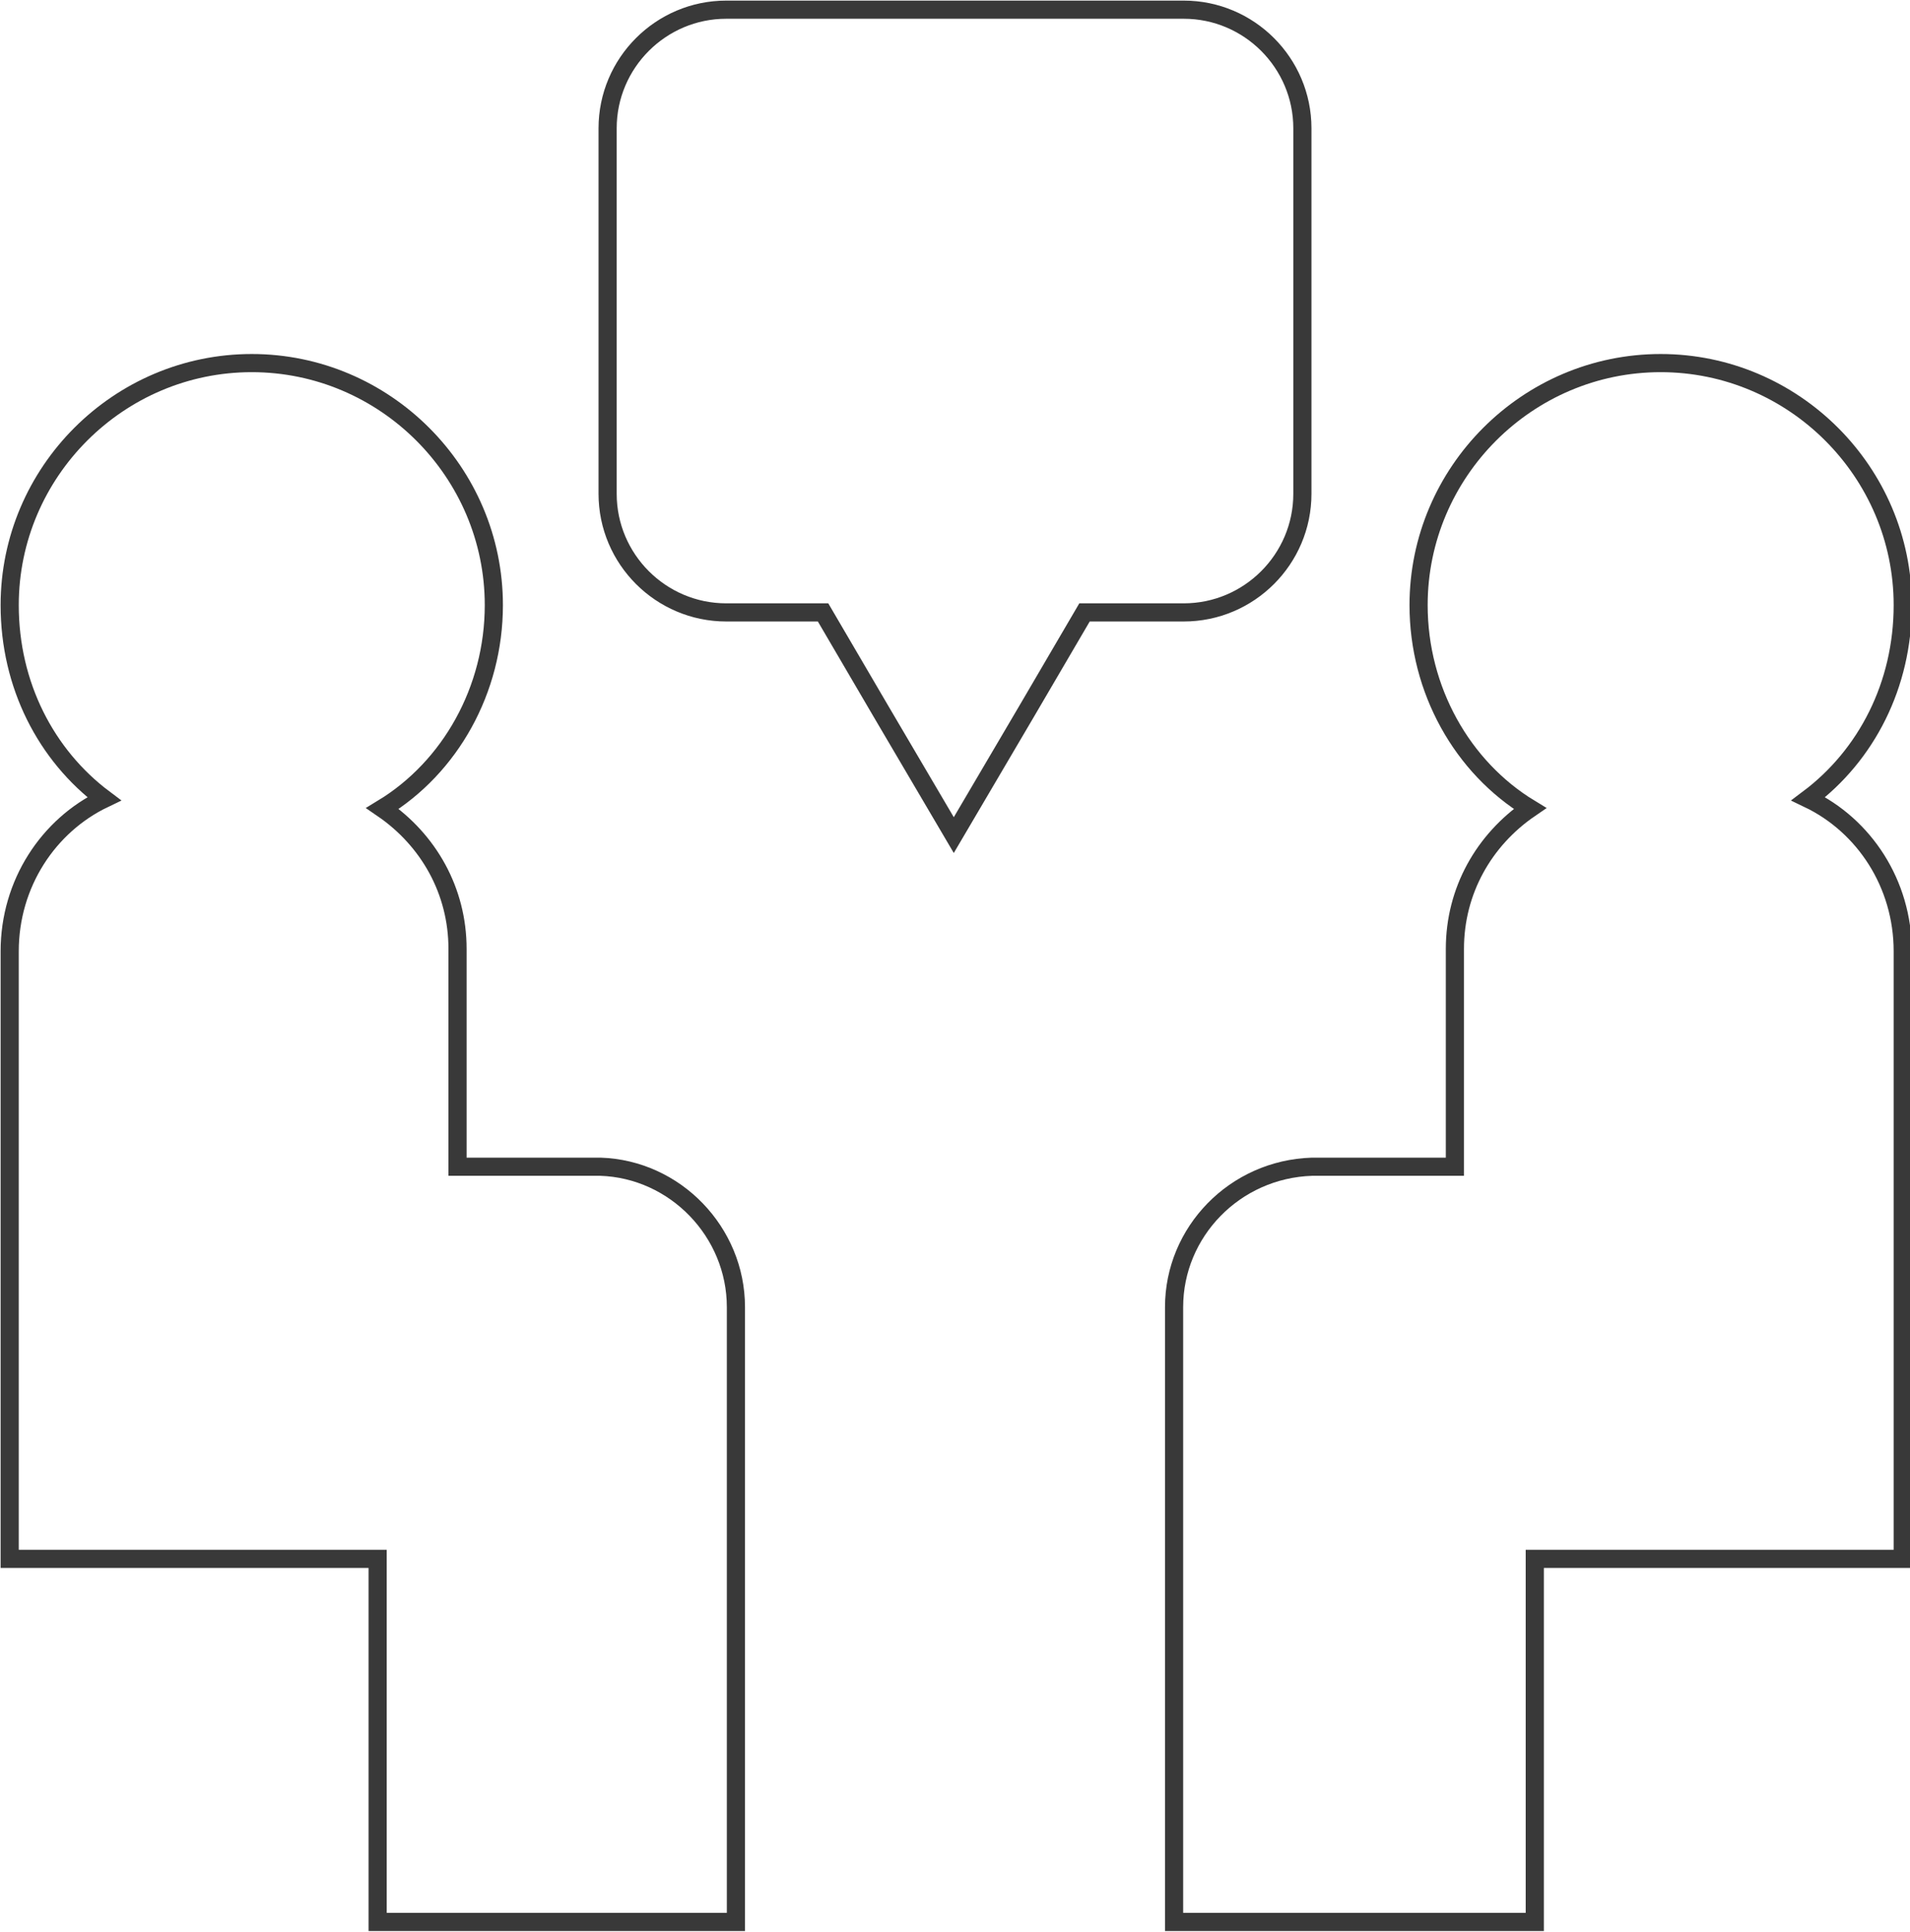 <?xml version="1.0" encoding="UTF-8"?> <!-- Generator: Adobe Illustrator 25.1.0, SVG Export Plug-In . SVG Version: 6.00 Build 0) --> <svg xmlns="http://www.w3.org/2000/svg" xmlns:xlink="http://www.w3.org/1999/xlink" version="1.1" id="Livello_1" x="0px" y="0px" viewBox="0 0 78.9 79.8" style="enable-background:new 0 0 78.9 79.8;" xml:space="preserve"> <style type="text/css"> .st0{fill:none;stroke:#393939;stroke-width:0.75;stroke-miterlimit:10;} </style> <g> <g> <path class="st0" d="M30.4,54v25.4H15.6v-15H0.4V39.3c0-2.8,1.6-5.2,3.9-6.3c-2.4-1.8-3.9-4.7-3.9-8c0-5.5,4.5-10,10-10 s10,4.5,10,10c0,3.5-1.8,6.7-4.6,8.4c1.9,1.3,3.1,3.4,3.1,5.8v9h5.9C27.9,48.3,30.4,50.9,30.4,54z"></path> <path class="st0" d="M48.5,54v25.4h14.9v-15h15.2V39.3c0-2.8-1.6-5.2-3.9-6.3c2.4-1.8,3.9-4.7,3.9-8c0-5.5-4.5-10-10-10 s-10,4.5-10,10c0,3.5,1.8,6.7,4.6,8.4c-1.9,1.3-3.1,3.4-3.1,5.8v9h-5.9C51,48.3,48.5,50.9,48.5,54z"></path> </g> <path class="st0" d="M53.8,5.3v15.1c0,2.7-2.2,4.9-4.9,4.9h-4.1l-2.4,4.1l-3,5.1l-3-5.1l-2.4-4.1H30c-2.7,0-4.9-2.2-4.9-4.9V5.3 c0-2.7,2.2-4.9,4.9-4.9h18.9C51.6,0.4,53.8,2.6,53.8,5.3z"></path> </g> </svg> 